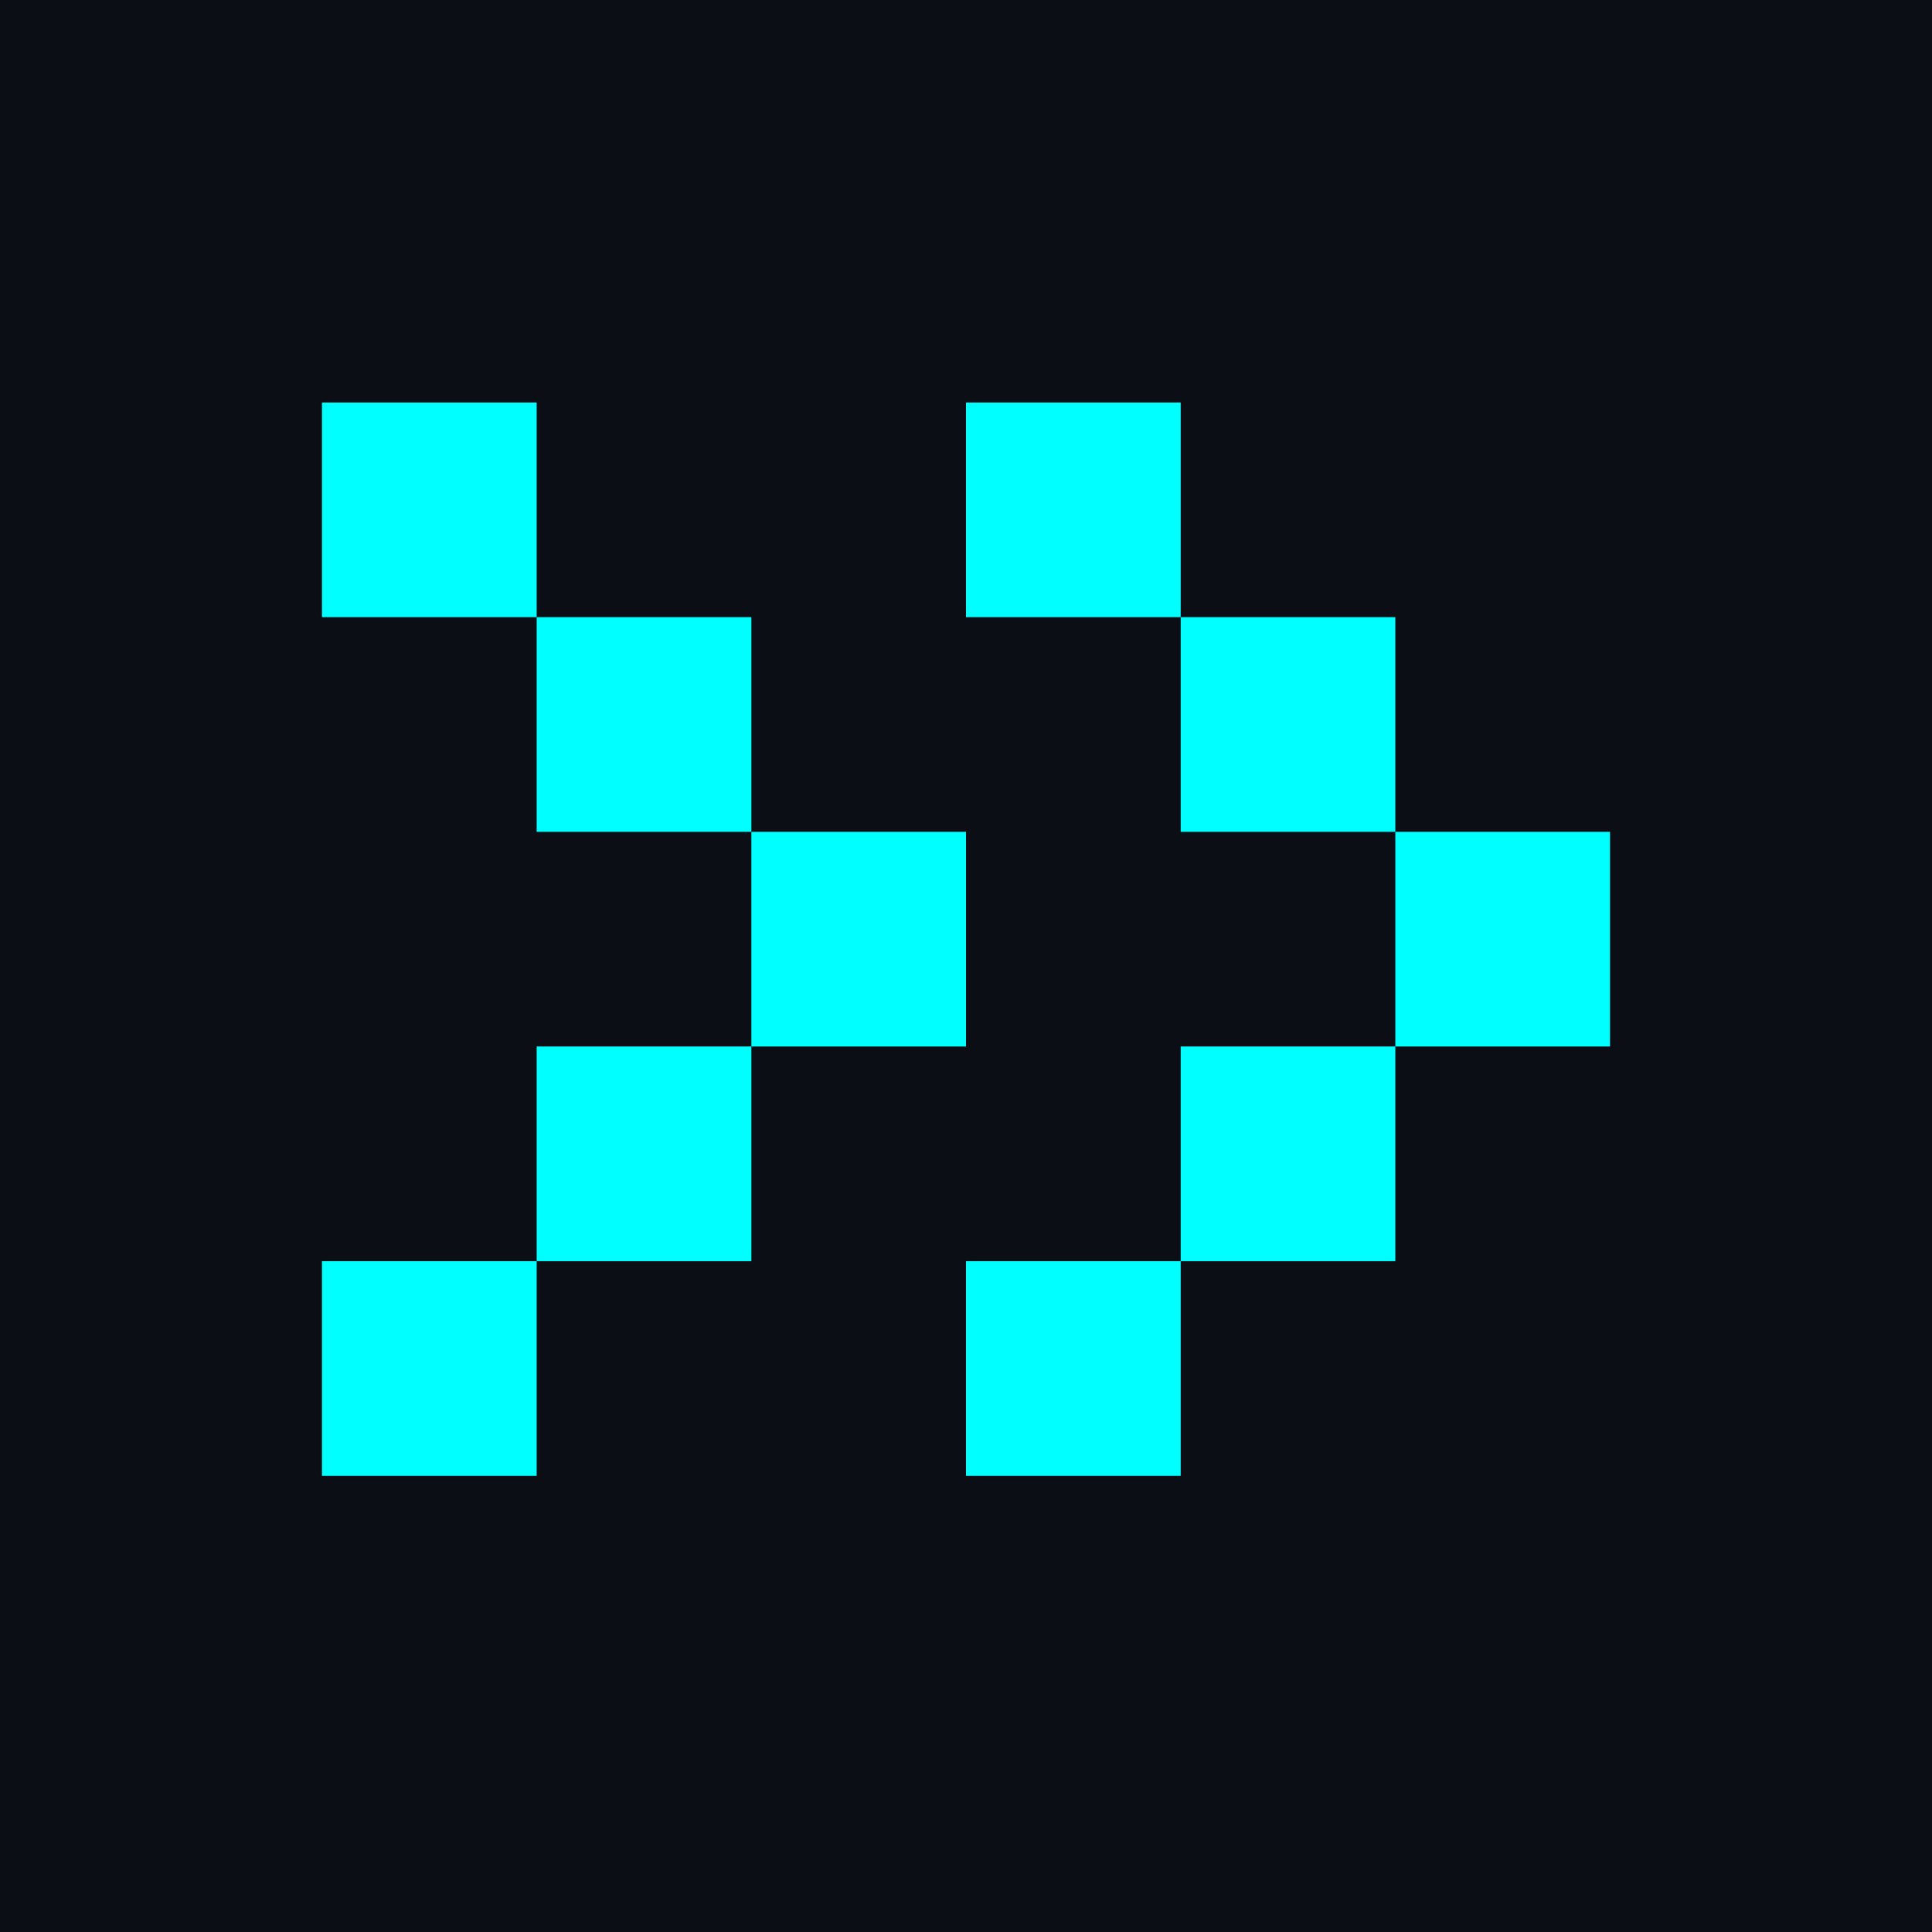 <svg width="32" height="32" viewBox="0 0 32 32" fill="none" xmlns="http://www.w3.org/2000/svg">
<rect width="32" height="32" fill="#0B0E14"/>
<path d="M5.333 20.889H8.889V24.445H5.333V20.889Z" fill="#00FFFF"/>
<path d="M8.889 17.333H12.445V20.889H8.889V17.333Z" fill="#00FFFF"/>
<path d="M12.445 13.778H16V17.333L12.445 17.333V13.778Z" fill="#00FFFF"/>
<path d="M8.889 10.222H12.445V13.778H8.889V10.222Z" fill="#00FFFF"/>
<path d="M5.333 6.667H8.889V10.222H5.333V6.667Z" fill="#00FFFF"/>
<path d="M16 20.889H19.556V24.445H16V20.889Z" fill="#00FFFF"/>
<path d="M19.556 17.333H23.111V20.889L19.556 20.889L19.556 17.333Z" fill="#00FFFF"/>
<path d="M23.111 13.778H26.667V17.333L23.111 17.333L23.111 13.778Z" fill="#00FFFF"/>
<path d="M19.556 10.222H23.111L23.111 13.778L19.556 13.778V10.222Z" fill="#00FFFF"/>
<path d="M16 6.667H19.556L19.556 10.222L16 10.222V6.667Z" fill="#00FFFF"/>
</svg>
